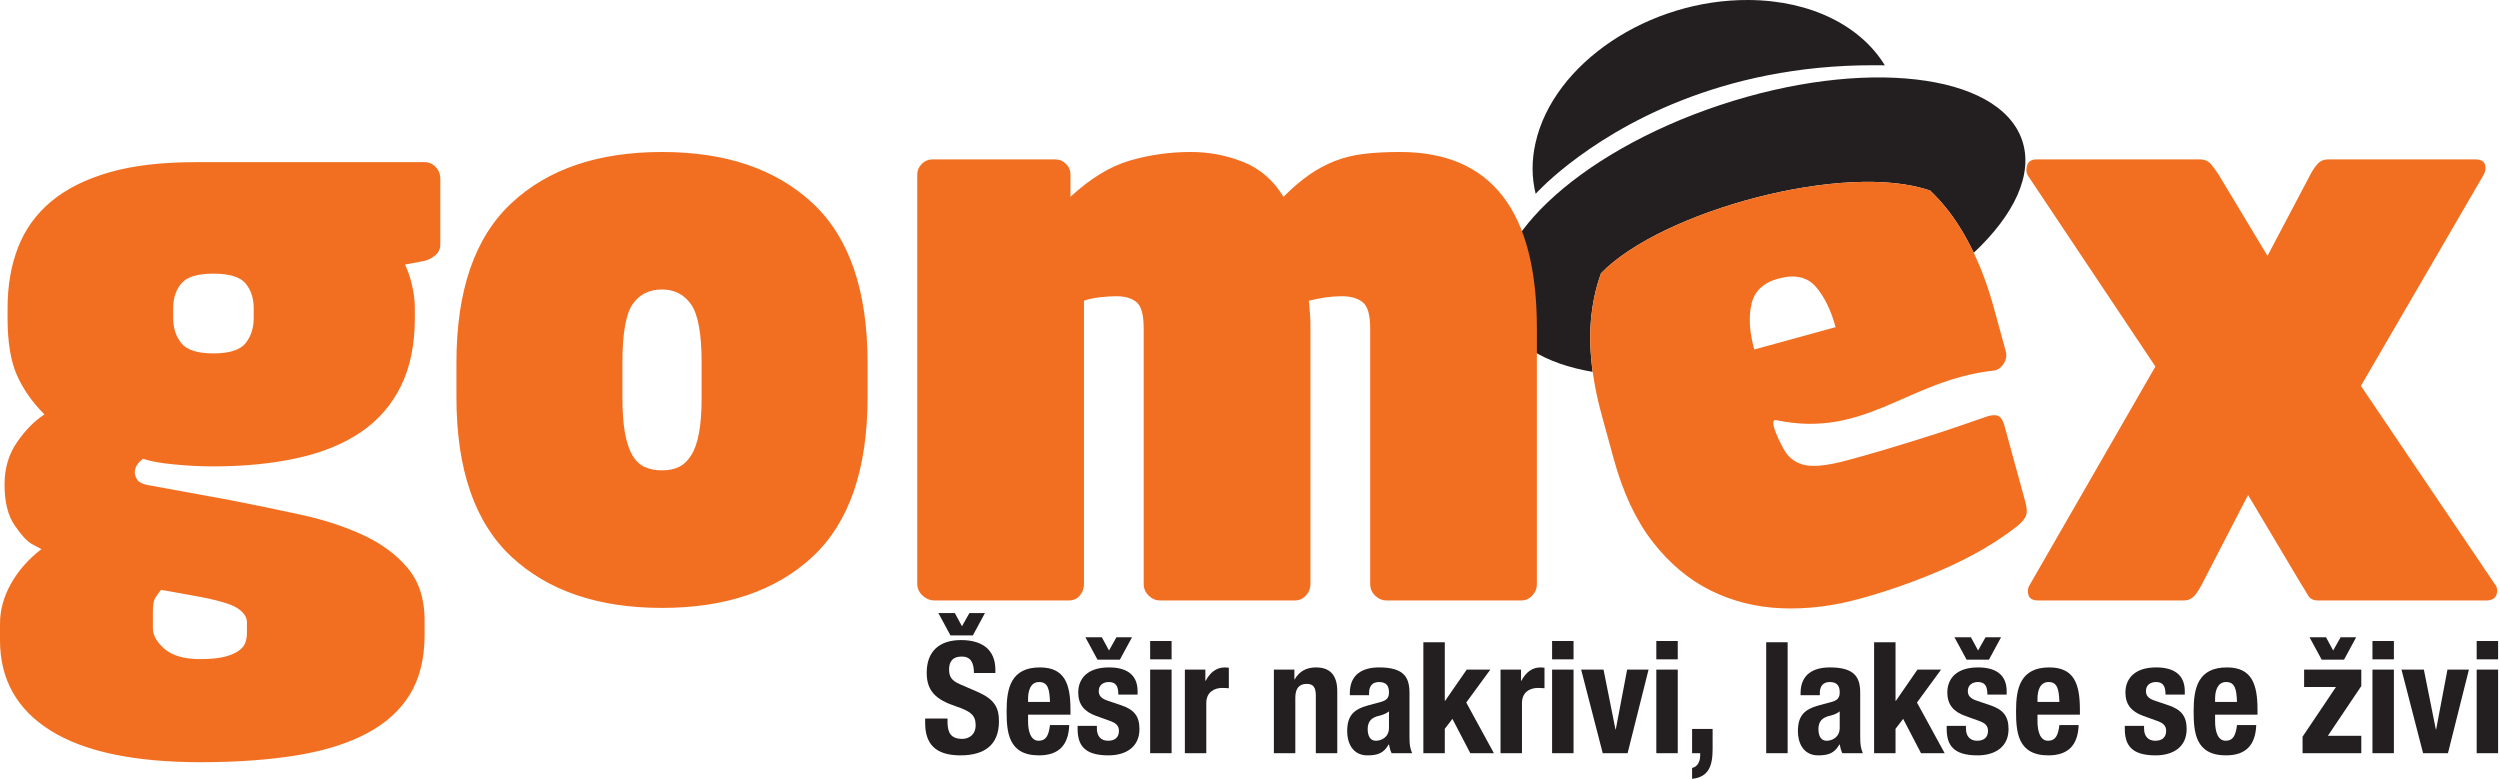 <?xml version="1.0" encoding="UTF-8" standalone="no"?>
<svg width="735px" height="229px" viewBox="0 0 735 229" version="1.1" xmlns="http://www.w3.org/2000/svg" xmlns:xlink="http://www.w3.org/1999/xlink">
    <!-- Generator: Sketch 50.2 (55047) - http://www.bohemiancoding.com/sketch -->
    <title>logo-gomex</title>
    <desc>Created with Sketch.</desc>
    <defs></defs>
    <g id="Page-1" stroke="none" stroke-width="1" fill="none" fill-rule="evenodd">
        <g id="logo-gomex">
            <g>
                <path d="M461.201,48.273 C475.502,37.085 505.549,19.124 550.876,19.18 C551.965,19.195 553.054,19.208 554.139,19.203 C547.164,7.747 532.579,0.128 514.147,0.002 C484.771,-0.218 456.7,18.592 451.443,42.007 C450.25,47.275 450.328,52.319 451.486,56.985 C451.486,56.985 454.748,53.313 461.201,48.273 Z M594.476,41.167 C587.67,21.443 547.909,16.847 505.601,30.922 C463.344,44.996 434.567,72.401 441.356,92.146 C444.442,101.131 454.377,106.961 468.25,109.336 C467.516,104.007 467.328,98.978 467.723,94.285 C468.146,89.255 469.148,84.601 470.713,80.311 C488.51,62.031 542.561,47.325 567.467,56.043 C570.691,59.106 573.577,62.657 576.128,66.721 C577.62,69.098 579.002,71.642 580.282,74.329 C592.221,63.129 597.912,51.162 594.476,41.167 Z" id="Fill-1" fill="#231F20"></path>
                <path d="M733.44,171.685 L694.109,113.444 L730.143,51.483 C730.73,50.47 730.885,49.427 730.587,48.413 C730.303,47.386 729.36,46.872 727.732,46.872 L684.446,46.872 C683.125,46.872 682.063,47.36 681.257,48.302 C680.439,49.254 679.748,50.314 679.165,51.483 L666.645,75.223 L652.356,51.483 C651.629,50.314 650.867,49.254 650.061,48.302 C649.254,47.36 648.176,46.872 646.871,46.872 L598.759,46.872 C597.283,46.872 596.377,47.432 596.009,48.528 C595.63,49.63 595.674,50.613 596.11,51.483 L633.684,107.754 L596.771,171.901 C596.186,172.772 596.045,173.763 596.345,174.867 C596.628,175.961 597.581,176.532 599.183,176.532 L642.038,176.532 C643.355,176.532 644.408,176.037 645.218,175.079 C646.02,174.14 646.707,173.072 647.294,171.901 L660.933,145.534 L676.519,171.685 C677.261,172.845 677.929,173.954 678.512,174.968 C679.094,175.996 680.035,176.532 681.368,176.532 L731.029,176.532 C732.625,176.532 733.615,175.925 733.983,174.752 C734.366,173.572 734.167,172.558 733.44,171.685 Z M74.591,93.508 C74.591,96.452 73.785,98.921 72.187,100.919 C70.58,102.904 67.43,103.902 62.753,103.902 C58.074,103.902 54.929,102.904 53.329,100.919 C51.712,98.921 50.91,96.452 50.91,93.508 L50.91,90.635 C50.91,87.673 51.712,85.244 53.329,83.321 C54.929,81.41 58.074,80.448 62.753,80.448 C67.43,80.448 70.58,81.41 72.187,83.321 C73.785,85.244 74.591,87.673 74.591,90.635 L74.591,93.508 Z M44.947,179.826 C44.947,177.909 45.166,176.581 45.613,175.836 C46.044,175.103 46.636,174.301 47.365,173.402 L57.117,175.167 C63.746,176.352 67.989,177.566 69.833,178.827 C71.689,180.077 72.599,181.44 72.599,182.906 L72.599,186.027 C72.599,187.052 72.467,188.008 72.148,188.893 C71.873,189.763 71.199,190.585 70.172,191.332 C69.13,192.062 67.725,192.662 65.966,193.105 C64.185,193.544 61.831,193.775 58.881,193.775 C54.155,193.775 50.659,192.76 48.371,190.778 C46.077,188.777 44.947,186.765 44.947,184.69 L44.947,179.826 Z M124.814,47.674 L57.42,47.674 C47.522,47.674 39.088,48.672 32.147,50.669 C25.206,52.663 19.518,55.527 15.079,59.197 C10.649,62.89 7.391,67.392 5.324,72.702 C3.253,78.005 2.223,83.985 2.223,90.635 L2.223,93.508 C2.223,100.592 3.138,106.201 4.993,110.335 C6.826,114.462 9.528,118.299 13.06,121.838 C10.114,123.753 7.428,126.496 4.993,130.026 C2.547,133.565 1.333,137.699 1.333,142.439 C1.333,147.591 2.331,151.614 4.331,154.488 C6.31,157.376 7.966,159.162 9.304,159.901 L12.177,161.449 C8.339,164.395 5.348,167.806 3.213,171.63 C1.069,175.467 0,179.373 0,183.365 L0,188.222 C0,199.738 4.957,208.583 14.863,214.79 C24.754,220.981 39.462,224.089 58.988,224.089 C69.474,224.089 78.825,223.418 87.036,222.104 C95.238,220.764 102.139,218.642 107.754,215.659 C113.375,212.714 117.621,208.883 120.516,204.159 C123.385,199.45 124.83,193.622 124.83,186.695 L124.83,182.261 C124.83,176.062 123.173,170.959 119.837,166.989 C116.524,163.014 112.098,159.772 106.633,157.253 C101.157,154.728 95.026,152.739 88.233,151.279 C81.416,149.787 74.603,148.39 67.801,147.059 L43.626,142.638 C41.989,142.338 40.912,141.839 40.385,141.098 C39.886,140.346 39.626,139.625 39.626,138.886 C39.626,137.401 40.437,136.075 42.061,134.891 C44.264,135.632 47.321,136.186 51.249,136.542 C55.164,136.931 58.944,137.116 62.641,137.116 C71.789,137.116 80.055,136.303 87.439,134.671 C94.799,133.058 101.045,130.497 106.147,127.016 C111.223,123.57 115.131,119.052 117.862,113.532 C120.595,108.004 121.964,101.318 121.964,93.508 L121.964,90.635 C121.964,88.413 121.676,86.135 121.13,83.768 C120.579,81.41 119.884,79.427 119.047,77.793 L124.814,76.697 C125.992,76.397 127.077,75.837 128.015,75.024 C128.973,74.214 129.456,73.14 129.456,71.814 L129.456,52.559 C129.456,51.216 129.025,50.086 128.119,49.137 C127.249,48.173 126.139,47.674 124.814,47.674 Z M411.622,44.684 C407.659,44.684 404.134,44.868 401.073,45.231 C397.998,45.599 395.15,46.29 392.507,47.316 C389.876,48.353 387.339,49.686 384.927,51.375 C382.517,53.058 379.978,55.226 377.335,57.868 C374.41,53.028 370.498,49.63 365.592,47.651 C360.664,45.668 355.519,44.684 350.09,44.684 C343.96,44.684 337.973,45.518 332.197,47.203 C326.406,48.889 320.57,52.444 314.715,57.868 L314.715,51.272 C314.715,50.098 314.292,49.071 313.406,48.193 C312.54,47.316 311.502,46.872 310.34,46.872 L274.067,46.872 C272.905,46.872 271.872,47.316 271.005,48.193 C270.12,49.071 269.673,50.098 269.673,51.272 L269.673,171.685 C269.673,172.999 270.204,174.14 271.217,175.079 C272.238,176.037 273.428,176.532 274.729,176.532 L314.292,176.532 C315.597,176.532 316.667,176.037 317.465,175.079 C318.271,174.14 318.687,172.999 318.687,171.685 L318.687,88.413 C319.852,87.967 321.349,87.645 323.18,87.426 C325.013,87.209 326.665,87.09 328.123,87.09 C330.76,87.09 332.776,87.673 334.158,88.849 C335.55,90.023 336.245,92.573 336.245,96.541 L336.245,171.685 C336.245,172.999 336.731,174.14 337.677,175.079 C338.639,176.037 339.777,176.532 341.082,176.532 L380.633,176.532 C381.962,176.532 383.059,176.037 383.937,175.079 C384.804,174.14 385.27,172.999 385.27,171.685 L385.27,96.541 C385.27,94.645 385.231,93.215 385.134,92.246 C385.059,91.288 384.959,90.023 384.804,88.413 C388.332,87.529 391.54,87.09 394.486,87.09 C397.113,87.09 399.168,87.673 400.626,88.849 C402.102,90.023 402.833,92.573 402.833,96.541 L402.833,171.685 C402.833,172.999 403.304,174.14 404.253,175.079 C405.219,176.037 406.357,176.532 407.659,176.532 L447.22,176.532 C448.55,176.532 449.632,176.037 450.502,175.079 C451.388,174.14 451.842,172.999 451.842,171.685 L451.842,96.541 C451.842,61.967 438.424,44.684 411.622,44.684 Z M514.918,89.432 C515.776,85.62 518.402,83.13 522.781,81.932 C527.587,80.605 531.258,81.373 533.792,84.244 C536.311,87.121 538.272,91.105 539.676,96.182 L515.752,102.752 C514.352,97.667 514.064,93.229 514.918,89.432 Z M589.315,125.182 C588.869,123.492 588.17,122.494 587.264,122.207 C586.342,121.921 585.121,122.063 583.616,122.638 C581.816,123.291 579.178,124.205 575.709,125.374 C572.232,126.559 568.537,127.774 564.617,128.992 C560.705,130.225 556.894,131.374 553.17,132.479 C549.439,133.577 546.437,134.435 544.182,135.035 C540.514,136.068 537.449,136.691 535.006,136.897 C532.567,137.116 530.513,136.874 528.888,136.176 C527.263,135.488 525.918,134.378 524.892,132.823 C523.867,131.291 519.512,122.948 522.238,123.534 C548.613,129.035 560.762,111.737 586.235,108.939 C587.556,108.79 588.494,107.852 589.179,106.767 C589.85,105.656 590.023,104.48 589.683,103.203 L586.127,90.291 C584.542,84.484 582.587,79.162 580.279,74.33 C579.003,71.639 577.621,69.102 576.129,66.721 C573.577,62.658 570.692,59.101 567.467,56.045 C542.558,47.328 488.507,62.028 470.713,80.311 C469.149,84.602 468.147,89.258 467.724,94.287 C467.329,98.979 467.517,104.006 468.255,109.335 C468.806,113.352 469.664,117.535 470.869,121.906 L474.409,134.825 C477.16,144.865 480.983,153.026 485.917,159.346 C490.838,165.663 496.501,170.417 502.92,173.598 C509.334,176.767 516.267,178.519 523.723,178.827 C531.175,179.142 538.855,178.209 546.765,176.037 C555.389,173.679 563.755,170.69 571.889,167.108 C580.016,163.505 587.081,159.361 593.084,154.687 C594.453,153.546 595.303,152.512 595.658,151.569 C596.009,150.651 595.93,149.26 595.414,147.432 L589.315,125.182 Z M206.274,116.758 C206.274,121.008 206.034,124.525 205.504,127.298 C204.993,130.088 204.222,132.28 203.184,133.893 C202.155,135.505 200.966,136.63 199.56,137.301 C198.183,137.959 196.535,138.286 194.615,138.286 C192.723,138.286 191.031,137.959 189.557,137.301 C188.113,136.63 186.904,135.505 185.942,133.893 C184.988,132.28 184.261,130.088 183.734,127.298 C183.235,124.525 182.992,121.008 182.992,116.758 L182.992,106.64 C182.992,98.154 183.974,92.429 185.942,89.508 C187.925,86.583 190.824,85.107 194.615,85.107 C198.304,85.107 201.149,86.583 203.184,89.508 C205.248,92.429 206.274,98.154 206.274,106.64 L206.274,116.758 Z M238.908,59.736 C228.126,49.686 213.383,44.684 194.615,44.684 C175.871,44.684 161.104,49.686 150.355,59.736 C139.582,69.76 134.19,85.409 134.19,106.64 L134.19,116.758 C134.19,137.986 139.582,153.633 150.355,163.668 C161.104,173.687 175.871,178.726 194.615,178.726 C213.383,178.726 228.126,173.687 238.908,163.668 C249.668,153.633 255.064,137.986 255.064,116.758 L255.064,106.64 C255.064,85.409 249.668,69.76 238.908,59.736 Z" id="Fill-2" fill="#F26F21"></path>
                <path d="M275.879,180.233 L280.72,180.233 L282.819,184.116 L285.016,180.233 L289.581,180.233 L286.019,186.812 L279.439,186.812 L275.879,180.233 Z M278.574,211.25 L278.574,212.21 C278.574,215.269 279.439,217.232 282.916,217.232 C284.923,217.232 286.842,215.957 286.842,213.215 C286.842,210.293 285.381,209.102 280.992,207.644 C275.144,205.678 272.453,203.166 272.453,197.775 C272.453,191.377 276.286,188.179 282.545,188.179 C288.394,188.179 292.642,190.691 292.642,196.951 L292.642,197.866 L286.337,197.866 C286.337,194.76 285.331,193.024 282.775,193.024 C279.807,193.024 279.029,194.851 279.029,196.817 C279.029,198.825 279.621,200.104 282.41,201.247 L287.481,203.438 C292.414,205.633 293.693,208.055 293.693,212.072 C293.693,218.969 289.488,222.077 282.366,222.077 C274.917,222.077 271.996,218.607 271.996,212.573 L271.996,211.25 L278.574,211.25 Z" id="Fill-4" fill="#231F20"></path>
                <path d="M308.694,206.366 C308.556,202.615 308.098,200.516 305.493,200.516 C302.985,200.516 302.253,203.077 302.253,205.403 L302.253,206.366 L308.694,206.366 Z M302.253,210.104 L302.253,212.073 C302.253,214.996 303.027,217.782 305.356,217.782 C307.504,217.782 308.329,216.274 308.694,213.169 L314.358,213.169 C314.13,218.879 311.48,222.077 305.448,222.077 C296.312,222.077 295.947,215.042 295.947,208.92 C295.947,202.343 297.227,196.22 305.723,196.22 C313.08,196.22 314.722,201.154 314.722,208.693 L314.722,210.104 L302.253,210.104 Z" id="Fill-5" fill="#231F20"></path>
                <path d="M319.102,187.359 L323.943,187.359 L326.046,191.241 L328.238,187.359 L332.807,187.359 L329.244,193.94 L322.664,193.94 L319.102,187.359 Z M322.483,213.398 L322.483,214.222 C322.483,216.365 323.626,217.782 325.771,217.782 C327.738,217.782 328.969,216.823 328.969,214.859 C328.969,213.259 327.919,212.573 326.684,212.073 L322.254,210.474 C318.781,209.241 317.001,207.093 317.001,203.621 C317.001,199.604 319.606,196.22 326.046,196.22 C331.755,196.22 334.452,198.78 334.452,203.21 L334.452,204.217 L328.789,204.217 C328.789,201.701 328.054,200.516 326,200.516 C324.404,200.516 323.033,201.382 323.033,203.166 C323.033,204.398 323.626,205.356 325.771,206.044 L329.563,207.318 C333.542,208.645 334.999,210.657 334.999,214.359 C334.999,219.517 331.162,222.077 325.863,222.077 C318.736,222.077 316.818,219.018 316.818,214.265 L316.818,213.398 L322.483,213.398 Z" id="Fill-6" fill="#231F20"></path>
                <path d="M338.147,196.862 L344.449,196.862 L344.449,221.439 L338.147,221.439 L338.147,196.862 Z M338.147,188.454 L344.449,188.454 L344.449,193.845 L338.147,193.845 L338.147,188.454 Z" id="Fill-7" fill="#231F20"></path>
                <path d="M348.35,196.862 L354.377,196.862 L354.377,200.149 L354.472,200.149 C355.749,197.774 357.532,196.22 360.137,196.22 C360.502,196.22 360.911,196.267 361.279,196.311 L361.279,202.343 C360.592,202.295 360,202.254 359.312,202.254 C357.123,202.254 354.652,203.392 354.652,206.681 L354.652,221.439 L348.35,221.439 L348.35,196.862 Z" id="Fill-8" fill="#231F20"></path>
                <path d="M374.522,196.862 L380.552,196.862 L380.552,199.737 L380.642,199.737 C381.969,197.315 384.204,196.22 386.901,196.22 C390.876,196.22 393.158,198.325 393.158,203.21 L393.158,221.439 L386.854,221.439 L386.854,204.487 C386.854,201.977 386.035,201.065 384.161,201.065 C381.925,201.065 380.824,202.434 380.824,205.129 L380.824,221.439 L374.522,221.439 L374.522,196.862 Z" id="Fill-9" fill="#231F20"></path>
                <path d="M408.358,209.152 C407.488,209.835 406.438,210.199 405.661,210.382 C403.106,210.932 402.1,212.165 402.1,214.359 C402.1,216.227 402.783,217.782 404.475,217.782 C406.161,217.782 408.358,216.734 408.358,213.994 L408.358,209.152 Z M396.847,204.398 L396.847,203.805 C396.847,198.141 400.726,196.219 405.48,196.219 C412.967,196.219 414.388,199.328 414.388,203.758 L414.388,216.686 C414.388,219.017 414.57,219.977 415.162,221.438 L409.134,221.438 C408.723,220.661 408.538,219.745 408.358,218.88 L408.266,218.88 C406.802,221.438 405.066,222.078 402.006,222.078 C397.62,222.078 396.071,218.334 396.071,215.042 C396.071,210.382 397.942,208.556 402.28,207.366 L405.846,206.408 C407.715,205.906 408.358,205.175 408.358,203.531 C408.358,201.658 407.583,200.516 405.432,200.516 C403.469,200.516 402.508,201.748 402.508,203.717 L402.508,204.398 L396.847,204.398 Z" id="Fill-10" fill="#231F20"></path>
                <polygon id="Fill-11" fill="#231F20" points="424.773 188.822 424.773 206.044 424.862 206.044 431.215 196.862 438.158 196.862 431.077 206.544 439.21 221.439 432.264 221.439 427.011 211.343 424.773 214.265 424.773 221.439 418.467 221.439 418.467 188.822"></polygon>
                <path d="M441.156,196.862 L447.185,196.862 L447.185,200.149 L447.277,200.149 C448.56,197.774 450.338,196.22 452.944,196.22 C453.31,196.22 453.723,196.267 454.082,196.311 L454.082,202.343 C453.399,202.295 452.806,202.254 452.123,202.254 C449.927,202.254 447.459,203.392 447.459,206.681 L447.459,221.439 L441.156,221.439 L441.156,196.862 Z" id="Fill-12" fill="#231F20"></path>
                <path d="M456.316,196.862 L462.62,196.862 L462.62,221.439 L456.316,221.439 L456.316,196.862 Z M456.316,188.454 L462.62,188.454 L462.62,193.845 L456.316,193.845 L456.316,188.454 Z" id="Fill-13" fill="#231F20"></path>
                <polygon id="Fill-14" fill="#231F20" points="478.376 196.862 484.68 196.862 478.514 221.439 471.203 221.439 464.855 196.862 471.437 196.862 474.949 214.448 475.041 214.448"></polygon>
                <path d="M486.958,196.862 L493.258,196.862 L493.258,221.439 L486.958,221.439 L486.958,196.862 Z M486.958,188.454 L493.258,188.454 L493.258,193.845 L486.958,193.845 L486.958,188.454 Z" id="Fill-15" fill="#231F20"></path>
                <path d="M503.508,214.311 L503.508,220.25 C503.508,225.135 502.362,228.474 497.476,228.976 L497.476,225.777 C499.078,225.457 499.851,223.857 499.851,222.168 L499.851,221.439 L497.476,221.439 L497.476,214.311 L503.508,214.311 Z" id="Fill-16" fill="#231F20"></path>
                <polygon id="Fill-17" fill="#231F20" points="519.263 188.822 525.565 188.822 525.565 221.439 519.263 221.439"></polygon>
                <path d="M540.875,209.152 C540.005,209.835 538.955,210.199 538.18,210.382 C535.625,210.932 534.619,212.165 534.619,214.359 C534.619,216.227 535.303,217.782 536.992,217.782 C538.685,217.782 540.875,216.734 540.875,213.994 L540.875,209.152 Z M529.368,204.398 L529.368,203.805 C529.368,198.141 533.249,196.219 537.995,196.219 C545.49,196.219 546.903,199.328 546.903,203.758 L546.903,216.686 C546.903,219.017 547.084,219.977 547.678,221.438 L541.651,221.438 C541.238,220.661 541.056,219.745 540.875,218.88 L540.785,218.88 C539.323,221.438 537.583,222.078 534.525,222.078 C530.139,222.078 528.586,218.334 528.586,215.042 C528.586,210.382 530.456,208.556 534.799,207.366 L538.367,206.408 C540.235,205.906 540.875,205.175 540.875,203.531 C540.875,201.658 540.098,200.516 537.956,200.516 C535.986,200.516 535.028,201.748 535.028,203.717 L535.028,204.398 L529.368,204.398 Z" id="Fill-18" fill="#231F20"></path>
                <polygon id="Fill-19" fill="#231F20" points="557.289 188.822 557.289 206.044 557.385 206.044 563.732 196.862 570.677 196.862 563.595 206.544 571.73 221.439 564.781 221.439 559.528 211.343 557.289 214.265 557.289 221.439 550.988 221.439 550.988 188.822"></polygon>
                <path d="M574.612,187.359 L579.451,187.359 L581.555,191.241 L583.749,187.359 L588.316,187.359 L584.751,193.94 L578.177,193.94 L574.612,187.359 Z M577.992,213.398 L577.992,214.222 C577.992,216.365 579.136,217.782 581.281,217.782 C583.248,217.782 584.476,216.823 584.476,214.859 C584.476,213.259 583.428,212.573 582.198,212.073 L577.765,210.474 C574.292,209.241 572.51,207.093 572.51,203.621 C572.51,199.604 575.113,196.22 581.555,196.22 C587.265,196.22 589.959,198.78 589.959,203.21 L589.959,204.217 L584.294,204.217 C584.294,201.701 583.566,200.516 581.51,200.516 C579.911,200.516 578.541,201.382 578.541,203.166 C578.541,204.398 579.136,205.356 581.281,206.044 L585.074,207.318 C589.047,208.645 590.51,210.657 590.51,214.359 C590.51,219.517 586.673,222.077 581.374,222.077 C574.247,222.077 572.327,219.018 572.327,214.265 L572.327,213.398 L577.992,213.398 Z" id="Fill-20" fill="#231F20"></path>
                <path d="M605.463,206.366 C605.327,202.615 604.869,200.516 602.268,200.516 C599.751,200.516 599.023,203.077 599.023,205.403 L599.023,206.366 L605.463,206.366 Z M599.023,210.104 L599.023,212.073 C599.023,214.996 599.801,217.782 602.129,217.782 C604.276,217.782 605.099,216.274 605.463,213.169 L611.128,213.169 C610.9,218.879 608.251,222.077 602.222,222.077 C593.085,222.077 592.718,215.042 592.718,208.92 C592.718,202.343 593.998,196.22 602.495,196.22 C609.85,196.22 611.493,201.154 611.493,208.693 L611.493,210.104 L599.023,210.104 Z" id="Fill-21" fill="#231F20"></path>
                <path d="M630.355,213.399 L630.355,214.222 C630.355,216.366 631.498,217.782 633.646,217.782 C635.611,217.782 636.846,216.823 636.846,214.859 C636.846,213.261 635.791,212.572 634.56,212.073 L630.127,210.474 C626.657,209.241 624.874,207.093 624.874,203.621 C624.874,199.604 627.48,196.219 633.919,196.219 C639.631,196.219 642.327,198.78 642.327,203.21 L642.327,204.217 L636.661,204.217 C636.661,201.701 635.931,200.516 633.873,200.516 C632.274,200.516 630.905,201.382 630.905,203.166 C630.905,204.398 631.498,205.356 633.646,206.044 L637.438,207.318 C641.412,208.646 642.874,210.657 642.874,214.359 C642.874,219.517 639.036,222.078 633.735,222.078 C626.611,222.078 624.692,219.017 624.692,214.267 L624.692,213.399 L630.355,213.399 Z" id="Fill-22" fill="#231F20"></path>
                <path d="M657.673,206.366 C657.54,202.615 657.08,200.516 654.478,200.516 C651.965,200.516 651.237,203.077 651.237,205.403 L651.237,206.366 L657.673,206.366 Z M651.237,210.104 L651.237,212.073 C651.237,214.996 652.012,217.782 654.345,217.782 C656.487,217.782 657.312,216.274 657.673,213.169 L663.34,213.169 C663.111,218.879 660.461,222.077 654.435,222.077 C645.299,222.077 644.93,215.042 644.93,208.92 C644.93,202.343 646.211,196.22 654.708,196.22 C662.059,196.22 663.708,201.154 663.708,208.693 L663.708,210.104 L651.237,210.104 Z" id="Fill-23" fill="#231F20"></path>
                <path d="M679.008,187.359 L683.851,187.359 L685.949,191.241 L688.143,187.359 L692.71,187.359 L689.149,193.94 L682.571,193.94 L679.008,187.359 Z M676.951,216.596 L686.774,201.977 L677.41,201.977 L677.41,196.862 L694.221,196.862 L694.221,201.701 L684.396,216.322 L694.221,216.322 L694.221,221.439 L676.951,221.439 L676.951,216.596 Z" id="Fill-24" fill="#231F20"></path>
                <path d="M697.502,196.862 L703.803,196.862 L703.803,221.439 L697.502,221.439 L697.502,196.862 Z M697.502,188.454 L703.803,188.454 L703.803,193.845 L697.502,193.845 L697.502,188.454 Z" id="Fill-25" fill="#231F20"></path>
                <polygon id="Fill-26" fill="#231F20" points="719.556 196.862 725.865 196.862 719.698 221.439 712.389 221.439 706.038 196.862 712.617 196.862 716.134 214.448 716.225 214.448"></polygon>
                <path d="M728.143,196.862 L734.445,196.862 L734.445,221.439 L728.143,221.439 L728.143,196.862 Z M728.143,188.454 L734.445,188.454 L734.445,193.845 L728.143,193.845 L728.143,188.454 Z" id="Fill-27" fill="#231F20"></path>
            </g>
        </g>
    </g>
</svg>